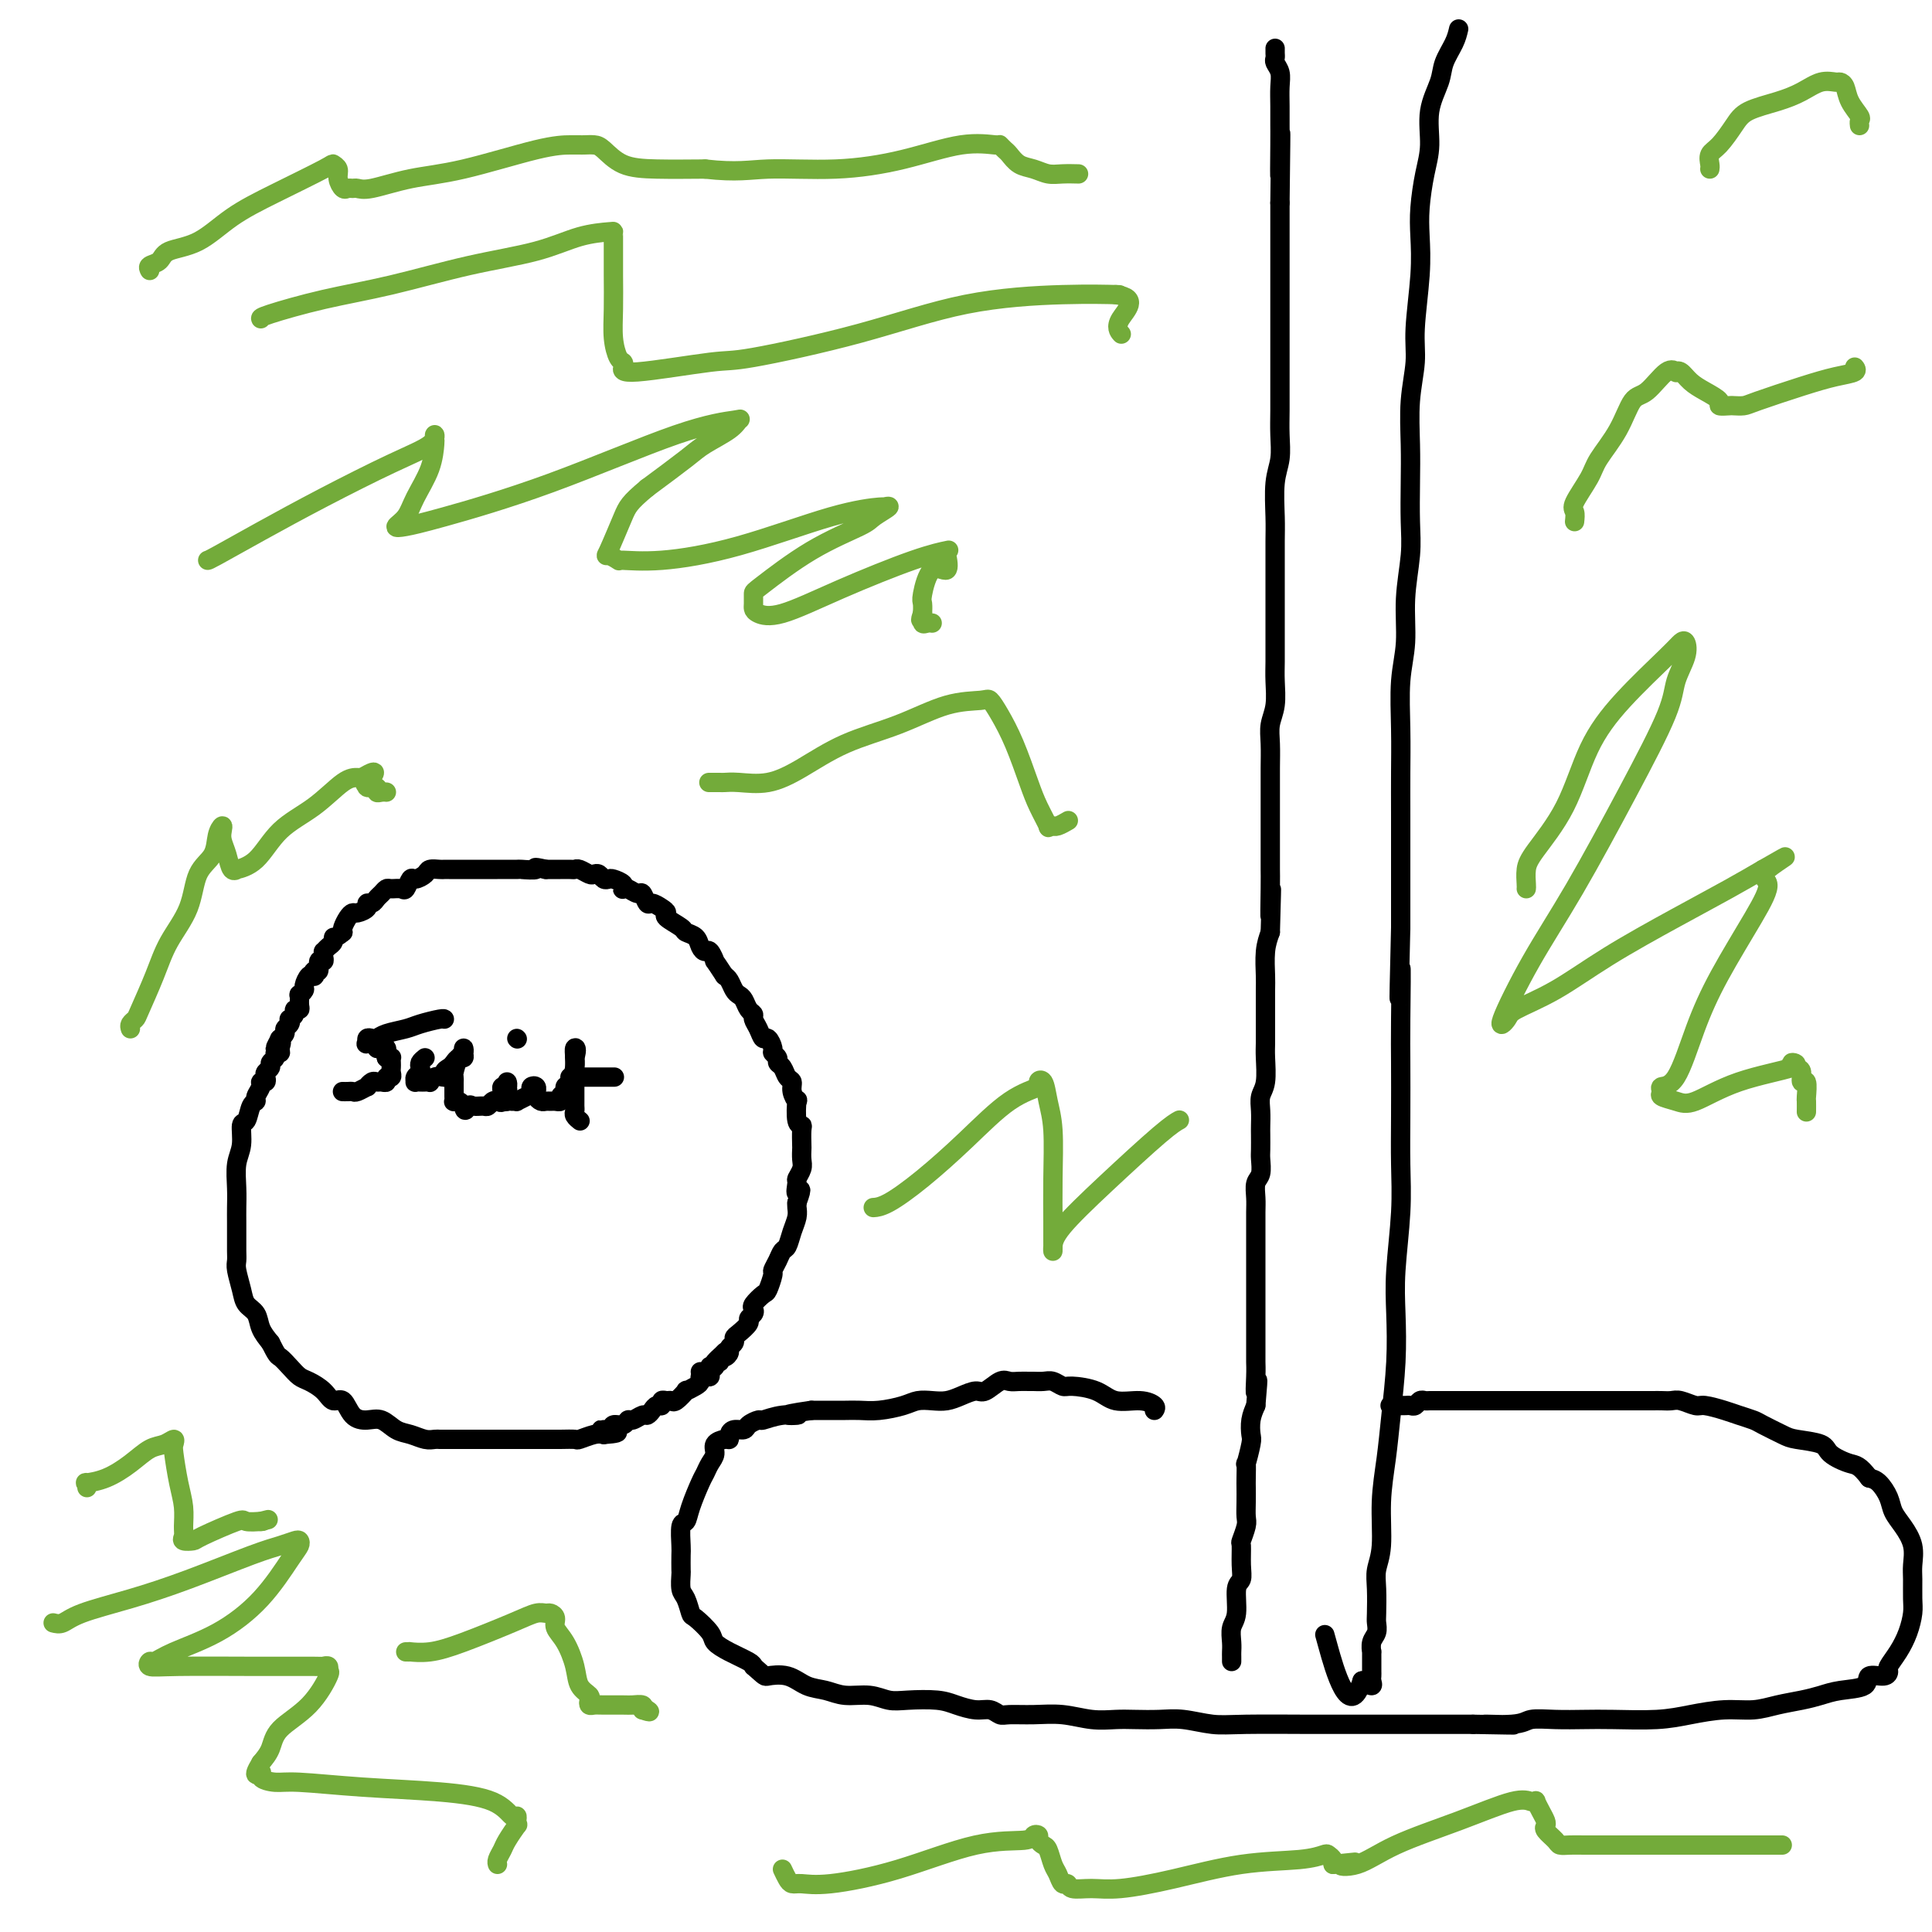 <svg viewBox='0 0 400 400' version='1.1' xmlns='http://www.w3.org/2000/svg' xmlns:xlink='http://www.w3.org/1999/xlink'><g fill='none' stroke='#000000' stroke-width='4' stroke-linecap='round' stroke-linejoin='round'><path d='M255,344c0.002,-0.350 0.005,-0.699 0,-1c-0.005,-0.301 -0.016,-0.553 0,-1c0.016,-0.447 0.061,-1.088 0,-2c-0.061,-0.912 -0.227,-2.094 0,-3c0.227,-0.906 0.846,-1.536 1,-3c0.154,-1.464 -0.156,-3.763 0,-5c0.156,-1.237 0.778,-1.413 1,-2c0.222,-0.587 0.046,-1.584 0,-3c-0.046,-1.416 0.040,-3.249 0,-4c-0.040,-0.751 -0.207,-0.418 0,-1c0.207,-0.582 0.787,-2.080 1,-3c0.213,-0.920 0.057,-1.264 0,-2c-0.057,-0.736 -0.016,-1.864 0,-3c0.016,-1.136 0.008,-2.280 0,-3c-0.008,-0.720 -0.016,-1.018 0,-2c0.016,-0.982 0.056,-2.650 0,-3c-0.056,-0.350 -0.208,0.619 0,0c0.208,-0.619 0.778,-2.826 1,-4c0.222,-1.174 0.098,-1.316 0,-2c-0.098,-0.684 -0.171,-1.910 0,-3c0.171,-1.090 0.585,-2.045 1,-3'/><path d='M260,291c0.774,-8.741 0.207,-4.093 0,-3c-0.207,1.093 -0.056,-1.370 0,-3c0.056,-1.630 0.015,-2.428 0,-3c-0.015,-0.572 -0.004,-0.919 0,-2c0.004,-1.081 0.001,-2.898 0,-4c-0.001,-1.102 -0.000,-1.491 0,-2c0.000,-0.509 0.000,-1.140 0,-2c-0.000,-0.860 0.000,-1.951 0,-3c-0.000,-1.049 -0.000,-2.055 0,-3c0.000,-0.945 0.000,-1.827 0,-3c-0.000,-1.173 -0.001,-2.636 0,-4c0.001,-1.364 0.004,-2.629 0,-4c-0.004,-1.371 -0.015,-2.847 0,-4c0.015,-1.153 0.057,-1.985 0,-3c-0.057,-1.015 -0.211,-2.215 0,-3c0.211,-0.785 0.789,-1.154 1,-2c0.211,-0.846 0.057,-2.169 0,-3c-0.057,-0.831 -0.016,-1.171 0,-2c0.016,-0.829 0.008,-2.148 0,-3c-0.008,-0.852 -0.016,-1.236 0,-2c0.016,-0.764 0.057,-1.909 0,-3c-0.057,-1.091 -0.211,-2.130 0,-3c0.211,-0.870 0.789,-1.571 1,-3c0.211,-1.429 0.057,-3.587 0,-5c-0.057,-1.413 -0.015,-2.081 0,-3c0.015,-0.919 0.003,-2.090 0,-3c-0.003,-0.910 0.002,-1.559 0,-3c-0.002,-1.441 -0.011,-3.675 0,-5c0.011,-1.325 0.041,-1.741 0,-3c-0.041,-1.259 -0.155,-3.360 0,-5c0.155,-1.640 0.577,-2.820 1,-4'/><path d='M263,193c0.464,-15.815 0.124,-6.352 0,-4c-0.124,2.352 -0.033,-2.408 0,-5c0.033,-2.592 0.009,-3.017 0,-4c-0.009,-0.983 -0.002,-2.524 0,-4c0.002,-1.476 -0.000,-2.887 0,-5c0.000,-2.113 0.004,-4.927 0,-7c-0.004,-2.073 -0.015,-3.405 0,-5c0.015,-1.595 0.057,-3.454 0,-5c-0.057,-1.546 -0.211,-2.779 0,-4c0.211,-1.221 0.789,-2.430 1,-4c0.211,-1.570 0.057,-3.500 0,-5c-0.057,-1.500 -0.015,-2.570 0,-4c0.015,-1.430 0.004,-3.222 0,-5c-0.004,-1.778 -0.001,-3.543 0,-5c0.001,-1.457 -0.001,-2.605 0,-4c0.001,-1.395 0.004,-3.036 0,-5c-0.004,-1.964 -0.015,-4.250 0,-6c0.015,-1.750 0.057,-2.963 0,-5c-0.057,-2.037 -0.211,-4.898 0,-7c0.211,-2.102 0.789,-3.446 1,-5c0.211,-1.554 0.057,-3.317 0,-5c-0.057,-1.683 -0.015,-3.285 0,-5c0.015,-1.715 0.004,-3.543 0,-5c-0.004,-1.457 -0.001,-2.541 0,-4c0.001,-1.459 0.000,-3.292 0,-5c-0.000,-1.708 -0.000,-3.292 0,-5c0.000,-1.708 0.000,-3.541 0,-5c-0.000,-1.459 -0.000,-2.546 0,-4c0.000,-1.454 0.000,-3.276 0,-5c-0.000,-1.724 -0.000,-3.350 0,-5c0.000,-1.650 0.000,-3.325 0,-5'/><path d='M265,42c0.309,-24.693 0.083,-10.927 0,-7c-0.083,3.927 -0.021,-1.987 0,-5c0.021,-3.013 0.002,-3.126 0,-4c-0.002,-0.874 0.014,-2.510 0,-4c-0.014,-1.490 -0.056,-2.833 0,-4c0.056,-1.167 0.211,-2.159 0,-3c-0.211,-0.841 -0.789,-1.532 -1,-2c-0.211,-0.468 -0.057,-0.713 0,-1c0.057,-0.287 0.015,-0.616 0,-1c-0.015,-0.384 -0.004,-0.824 0,-1c0.004,-0.176 0.002,-0.088 0,0'/><path d='M302,6c-0.210,0.900 -0.420,1.800 -1,3c-0.580,1.200 -1.531,2.699 -2,4c-0.469,1.301 -0.455,2.405 -1,4c-0.545,1.595 -1.649,3.680 -2,6c-0.351,2.320 0.051,4.873 0,7c-0.051,2.127 -0.554,3.828 -1,6c-0.446,2.172 -0.837,4.815 -1,7c-0.163,2.185 -0.100,3.911 0,6c0.100,2.089 0.237,4.541 0,8c-0.237,3.459 -0.848,7.923 -1,11c-0.152,3.077 0.155,4.765 0,7c-0.155,2.235 -0.773,5.017 -1,8c-0.227,2.983 -0.065,6.167 0,9c0.065,2.833 0.033,5.316 0,8c-0.033,2.684 -0.065,5.571 0,8c0.065,2.429 0.228,4.400 0,7c-0.228,2.600 -0.846,5.827 -1,9c-0.154,3.173 0.155,6.291 0,9c-0.155,2.709 -0.774,5.008 -1,8c-0.226,2.992 -0.061,6.677 0,10c0.061,3.323 0.016,6.282 0,9c-0.016,2.718 -0.004,5.193 0,9c0.004,3.807 0.001,8.945 0,13c-0.001,4.055 -0.001,7.028 0,10'/><path d='M290,192c-0.619,24.590 -0.166,11.564 0,9c0.166,-2.564 0.046,5.333 0,10c-0.046,4.667 -0.016,6.104 0,9c0.016,2.896 0.018,7.250 0,11c-0.018,3.750 -0.057,6.896 0,10c0.057,3.104 0.208,6.165 0,10c-0.208,3.835 -0.776,8.445 -1,12c-0.224,3.555 -0.102,6.057 0,9c0.102,2.943 0.186,6.327 0,10c-0.186,3.673 -0.642,7.634 -1,11c-0.358,3.366 -0.618,6.138 -1,9c-0.382,2.862 -0.887,5.814 -1,9c-0.113,3.186 0.166,6.607 0,9c-0.166,2.393 -0.775,3.758 -1,5c-0.225,1.242 -0.064,2.363 0,4c0.064,1.637 0.031,3.792 0,5c-0.031,1.208 -0.061,1.471 0,2c0.061,0.529 0.212,1.325 0,2c-0.212,0.675 -0.789,1.227 -1,2c-0.211,0.773 -0.057,1.765 0,2c0.057,0.235 0.015,-0.288 0,0c-0.015,0.288 -0.004,1.386 0,2c0.004,0.614 0.003,0.743 0,1c-0.003,0.257 -0.006,0.641 0,1c0.006,0.359 0.022,0.694 0,1c-0.022,0.306 -0.083,0.582 0,1c0.083,0.418 0.309,0.976 0,1c-0.309,0.024 -1.155,-0.488 -2,-1'/><path d='M282,348c-2.644,8.711 -5.756,-2.511 -7,-7c-1.244,-4.489 -0.622,-2.244 0,0'/><path d='M239,292c0.211,-0.295 0.421,-0.591 0,-1c-0.421,-0.409 -1.474,-0.932 -3,-1c-1.526,-0.068 -3.525,0.318 -5,0c-1.475,-0.318 -2.425,-1.339 -4,-2c-1.575,-0.661 -3.774,-0.962 -5,-1c-1.226,-0.038 -1.480,0.186 -2,0c-0.520,-0.186 -1.308,-0.782 -2,-1c-0.692,-0.218 -1.288,-0.058 -2,0c-0.712,0.058 -1.541,0.013 -2,0c-0.459,-0.013 -0.550,0.004 -1,0c-0.450,-0.004 -1.260,-0.030 -2,0c-0.740,0.030 -1.408,0.116 -2,0c-0.592,-0.116 -1.106,-0.434 -2,0c-0.894,0.434 -2.168,1.619 -3,2c-0.832,0.381 -1.224,-0.042 -2,0c-0.776,0.042 -1.938,0.550 -3,1c-1.062,0.450 -2.023,0.842 -3,1c-0.977,0.158 -1.969,0.081 -3,0c-1.031,-0.081 -2.099,-0.165 -3,0c-0.901,0.165 -1.633,0.580 -3,1c-1.367,0.420 -3.369,0.845 -5,1c-1.631,0.155 -2.891,0.042 -4,0c-1.109,-0.042 -2.068,-0.011 -3,0c-0.932,0.011 -1.838,0.003 -3,0c-1.162,-0.003 -2.581,-0.002 -4,0'/><path d='M168,292c-8.295,1.172 -4.034,1.101 -3,1c1.034,-0.101 -1.161,-0.233 -3,0c-1.839,0.233 -3.322,0.832 -4,1c-0.678,0.168 -0.550,-0.096 -1,0c-0.450,0.096 -1.479,0.551 -2,1c-0.521,0.449 -0.534,0.890 -1,1c-0.466,0.110 -1.387,-0.112 -2,0c-0.613,0.112 -0.920,0.558 -1,1c-0.080,0.442 0.067,0.881 0,1c-0.067,0.119 -0.347,-0.081 -1,0c-0.653,0.081 -1.680,0.442 -2,1c-0.320,0.558 0.065,1.314 0,2c-0.065,0.686 -0.580,1.302 -1,2c-0.420,0.698 -0.743,1.480 -1,2c-0.257,0.520 -0.447,0.780 -1,2c-0.553,1.220 -1.469,3.399 -2,5c-0.531,1.601 -0.678,2.622 -1,3c-0.322,0.378 -0.818,0.113 -1,1c-0.182,0.887 -0.050,2.927 0,4c0.050,1.073 0.016,1.178 0,2c-0.016,0.822 -0.015,2.361 0,3c0.015,0.639 0.043,0.379 0,1c-0.043,0.621 -0.158,2.124 0,3c0.158,0.876 0.590,1.127 1,2c0.410,0.873 0.797,2.369 1,3c0.203,0.631 0.222,0.396 1,1c0.778,0.604 2.313,2.046 3,3c0.687,0.954 0.524,1.421 1,2c0.476,0.579 1.590,1.271 3,2c1.410,0.729 3.117,1.494 4,2c0.883,0.506 0.941,0.753 1,1'/><path d='M156,345c2.499,2.184 2.246,2.144 3,2c0.754,-0.144 2.515,-0.394 4,0c1.485,0.394 2.694,1.430 4,2c1.306,0.570 2.710,0.675 4,1c1.290,0.325 2.467,0.871 4,1c1.533,0.129 3.424,-0.159 5,0c1.576,0.159 2.837,0.765 4,1c1.163,0.235 2.226,0.101 4,0c1.774,-0.101 4.257,-0.167 6,0c1.743,0.167 2.744,0.566 4,1c1.256,0.434 2.767,0.901 4,1c1.233,0.099 2.187,-0.171 3,0c0.813,0.171 1.486,0.782 2,1c0.514,0.218 0.868,0.044 2,0c1.132,-0.044 3.043,0.041 5,0c1.957,-0.041 3.961,-0.207 6,0c2.039,0.207 4.111,0.786 6,1c1.889,0.214 3.593,0.061 5,0c1.407,-0.061 2.518,-0.030 4,0c1.482,0.030 3.337,0.061 5,0c1.663,-0.061 3.135,-0.212 5,0c1.865,0.212 4.122,0.789 6,1c1.878,0.211 3.377,0.057 7,0c3.623,-0.057 9.371,-0.015 13,0c3.629,0.015 5.138,0.004 7,0c1.862,-0.004 4.076,-0.001 6,0c1.924,0.001 3.557,0.000 5,0c1.443,-0.000 2.696,-0.000 4,0c1.304,0.000 2.659,0.000 4,0c1.341,-0.000 2.669,-0.000 4,0c1.331,0.000 2.666,0.000 4,0'/><path d='M305,357c15.276,0.293 5.467,0.026 3,0c-2.467,-0.026 2.408,0.189 5,0c2.592,-0.189 2.901,-0.782 4,-1c1.099,-0.218 2.987,-0.061 5,0c2.013,0.061 4.151,0.026 6,0c1.849,-0.026 3.411,-0.045 6,0c2.589,0.045 6.207,0.153 9,0c2.793,-0.153 4.760,-0.566 7,-1c2.240,-0.434 4.752,-0.890 7,-1c2.248,-0.110 4.230,0.125 6,0c1.770,-0.125 3.326,-0.610 5,-1c1.674,-0.390 3.465,-0.687 5,-1c1.535,-0.313 2.814,-0.643 4,-1c1.186,-0.357 2.280,-0.740 4,-1c1.720,-0.260 4.067,-0.397 5,-1c0.933,-0.603 0.452,-1.672 1,-2c0.548,-0.328 2.125,0.086 3,0c0.875,-0.086 1.047,-0.673 1,-1c-0.047,-0.327 -0.314,-0.393 0,-1c0.314,-0.607 1.209,-1.755 2,-3c0.791,-1.245 1.480,-2.587 2,-4c0.520,-1.413 0.873,-2.898 1,-4c0.127,-1.102 0.028,-1.821 0,-3c-0.028,-1.179 0.014,-2.819 0,-4c-0.014,-1.181 -0.083,-1.905 0,-3c0.083,-1.095 0.318,-2.563 0,-4c-0.318,-1.437 -1.187,-2.844 -2,-4c-0.813,-1.156 -1.568,-2.063 -2,-3c-0.432,-0.937 -0.539,-1.906 -1,-3c-0.461,-1.094 -1.274,-2.313 -2,-3c-0.726,-0.687 -1.363,-0.844 -2,-1'/><path d='M387,306c-2.069,-2.753 -2.740,-2.634 -4,-3c-1.260,-0.366 -3.108,-1.215 -4,-2c-0.892,-0.785 -0.829,-1.506 -2,-2c-1.171,-0.494 -3.577,-0.762 -5,-1c-1.423,-0.238 -1.863,-0.445 -3,-1c-1.137,-0.555 -2.970,-1.459 -4,-2c-1.030,-0.541 -1.258,-0.718 -2,-1c-0.742,-0.282 -1.998,-0.668 -3,-1c-1.002,-0.332 -1.749,-0.611 -3,-1c-1.251,-0.389 -3.007,-0.889 -4,-1c-0.993,-0.111 -1.223,0.166 -2,0c-0.777,-0.166 -2.099,-0.777 -3,-1c-0.901,-0.223 -1.379,-0.060 -2,0c-0.621,0.060 -1.384,0.016 -2,0c-0.616,-0.016 -1.086,-0.004 -2,0c-0.914,0.004 -2.271,0.001 -3,0c-0.729,-0.001 -0.830,-0.000 -1,0c-0.170,0.000 -0.410,0.000 -1,0c-0.590,-0.000 -1.529,-0.000 -3,0c-1.471,0.000 -3.473,0.000 -5,0c-1.527,-0.000 -2.577,-0.000 -4,0c-1.423,0.000 -3.218,0.000 -5,0c-1.782,-0.000 -3.552,-0.000 -5,0c-1.448,0.000 -2.573,0.000 -4,0c-1.427,-0.000 -3.156,-0.000 -4,0c-0.844,0.000 -0.804,0.000 -1,0c-0.196,-0.000 -0.627,-0.000 -1,0c-0.373,0.000 -0.686,0.000 -1,0'/><path d='M304,290c-6.981,0.000 -2.433,0.000 -1,0c1.433,-0.000 -0.250,-0.000 -1,0c-0.750,0.000 -0.568,0.000 -1,0c-0.432,-0.000 -1.478,-0.001 -2,0c-0.522,0.001 -0.521,0.004 -1,0c-0.479,-0.004 -1.438,-0.015 -2,0c-0.562,0.015 -0.728,0.057 -1,0c-0.272,-0.057 -0.649,-0.211 -1,0c-0.351,0.211 -0.676,0.789 -1,1c-0.324,0.211 -0.648,0.057 -1,0c-0.352,-0.057 -0.734,-0.015 -1,0c-0.266,0.015 -0.418,0.004 -1,0c-0.582,-0.004 -1.595,-0.001 -2,0c-0.405,0.001 -0.203,0.001 0,0'/><path d='M145,284c0.301,0.111 0.601,0.222 1,0c0.399,-0.222 0.895,-0.776 1,-1c0.105,-0.224 -0.183,-0.116 0,0c0.183,0.116 0.836,0.242 1,0c0.164,-0.242 -0.162,-0.852 0,-1c0.162,-0.148 0.813,0.168 1,0c0.187,-0.168 -0.090,-0.818 0,-1c0.090,-0.182 0.545,0.106 1,0c0.455,-0.106 0.908,-0.605 1,-1c0.092,-0.395 -0.178,-0.687 0,-1c0.178,-0.313 0.803,-0.647 1,-1c0.197,-0.353 -0.035,-0.724 0,-1c0.035,-0.276 0.335,-0.455 1,-1c0.665,-0.545 1.693,-1.454 2,-2c0.307,-0.546 -0.107,-0.728 0,-1c0.107,-0.272 0.735,-0.634 1,-1c0.265,-0.366 0.166,-0.736 0,-1c-0.166,-0.264 -0.399,-0.423 0,-1c0.399,-0.577 1.430,-1.572 2,-2c0.570,-0.428 0.677,-0.290 1,-1c0.323,-0.710 0.860,-2.269 1,-3c0.140,-0.731 -0.117,-0.636 0,-1c0.117,-0.364 0.610,-1.189 1,-2c0.390,-0.811 0.679,-1.607 1,-2c0.321,-0.393 0.674,-0.381 1,-1c0.326,-0.619 0.623,-1.867 1,-3c0.377,-1.133 0.832,-2.151 1,-3c0.168,-0.849 0.048,-1.528 0,-2c-0.048,-0.472 -0.024,-0.736 0,-1'/><path d='M165,249c1.543,-4.208 0.399,-2.229 0,-2c-0.399,0.229 -0.054,-1.291 0,-2c0.054,-0.709 -0.181,-0.608 0,-1c0.181,-0.392 0.780,-1.278 1,-2c0.220,-0.722 0.060,-1.279 0,-2c-0.060,-0.721 -0.020,-1.604 0,-2c0.020,-0.396 0.019,-0.304 0,-1c-0.019,-0.696 -0.057,-2.181 0,-3c0.057,-0.819 0.207,-0.971 0,-1c-0.207,-0.029 -0.773,0.066 -1,-1c-0.227,-1.066 -0.117,-3.293 0,-4c0.117,-0.707 0.239,0.105 0,0c-0.239,-0.105 -0.839,-1.127 -1,-2c-0.161,-0.873 0.115,-1.596 0,-2c-0.115,-0.404 -0.623,-0.490 -1,-1c-0.377,-0.510 -0.622,-1.445 -1,-2c-0.378,-0.555 -0.889,-0.731 -1,-1c-0.111,-0.269 0.177,-0.631 0,-1c-0.177,-0.369 -0.821,-0.746 -1,-1c-0.179,-0.254 0.106,-0.386 0,-1c-0.106,-0.614 -0.602,-1.709 -1,-2c-0.398,-0.291 -0.698,0.221 -1,0c-0.302,-0.221 -0.606,-1.176 -1,-2c-0.394,-0.824 -0.879,-1.516 -1,-2c-0.121,-0.484 0.122,-0.759 0,-1c-0.122,-0.241 -0.610,-0.450 -1,-1c-0.390,-0.550 -0.682,-1.443 -1,-2c-0.318,-0.557 -0.663,-0.778 -1,-1c-0.337,-0.222 -0.668,-0.444 -1,-1c-0.332,-0.556 -0.666,-1.444 -1,-2c-0.334,-0.556 -0.667,-0.778 -1,-1'/><path d='M150,202c-2.571,-3.959 -1.997,-2.857 -2,-3c-0.003,-0.143 -0.583,-1.530 -1,-2c-0.417,-0.470 -0.673,-0.023 -1,0c-0.327,0.023 -0.726,-0.379 -1,-1c-0.274,-0.621 -0.423,-1.462 -1,-2c-0.577,-0.538 -1.582,-0.774 -2,-1c-0.418,-0.226 -0.248,-0.443 -1,-1c-0.752,-0.557 -2.425,-1.454 -3,-2c-0.575,-0.546 -0.052,-0.743 0,-1c0.052,-0.257 -0.366,-0.576 -1,-1c-0.634,-0.424 -1.483,-0.955 -2,-1c-0.517,-0.045 -0.703,0.394 -1,0c-0.297,-0.394 -0.707,-1.621 -1,-2c-0.293,-0.379 -0.469,0.092 -1,0c-0.531,-0.092 -1.417,-0.746 -2,-1c-0.583,-0.254 -0.863,-0.107 -1,0c-0.137,0.107 -0.131,0.173 0,0c0.131,-0.173 0.386,-0.586 0,-1c-0.386,-0.414 -1.413,-0.829 -2,-1c-0.587,-0.171 -0.734,-0.097 -1,0c-0.266,0.097 -0.652,0.218 -1,0c-0.348,-0.218 -0.657,-0.777 -1,-1c-0.343,-0.223 -0.721,-0.112 -1,0c-0.279,0.112 -0.461,0.226 -1,0c-0.539,-0.226 -1.435,-0.793 -2,-1c-0.565,-0.207 -0.799,-0.056 -1,0c-0.201,0.056 -0.369,0.015 -1,0c-0.631,-0.015 -1.726,-0.004 -2,0c-0.274,0.004 0.272,0.001 0,0c-0.272,-0.001 -1.364,-0.000 -2,0c-0.636,0.000 -0.818,0.000 -1,0'/><path d='M113,180c-3.364,-0.774 -1.775,-0.207 -2,0c-0.225,0.207 -2.263,0.056 -3,0c-0.737,-0.056 -0.171,-0.015 -1,0c-0.829,0.015 -3.051,0.004 -4,0c-0.949,-0.004 -0.625,-0.001 -1,0c-0.375,0.001 -1.448,0.000 -2,0c-0.552,-0.000 -0.582,-0.000 -1,0c-0.418,0.000 -1.226,-0.000 -2,0c-0.774,0.000 -1.516,0.000 -2,0c-0.484,-0.000 -0.711,-0.001 -1,0c-0.289,0.001 -0.640,0.003 -1,0c-0.360,-0.003 -0.730,-0.011 -1,0c-0.270,0.011 -0.439,0.039 -1,0c-0.561,-0.039 -1.512,-0.147 -2,0c-0.488,0.147 -0.511,0.547 -1,1c-0.489,0.453 -1.444,0.959 -2,1c-0.556,0.041 -0.712,-0.382 -1,0c-0.288,0.382 -0.707,1.570 -1,2c-0.293,0.430 -0.460,0.104 -1,0c-0.540,-0.104 -1.454,0.015 -2,0c-0.546,-0.015 -0.725,-0.162 -1,0c-0.275,0.162 -0.646,0.635 -1,1c-0.354,0.365 -0.690,0.624 -1,1c-0.310,0.376 -0.594,0.871 -1,1c-0.406,0.129 -0.935,-0.107 -1,0c-0.065,0.107 0.333,0.557 0,1c-0.333,0.443 -1.396,0.878 -2,1c-0.604,0.122 -0.750,-0.070 -1,0c-0.250,0.070 -0.606,0.404 -1,1c-0.394,0.596 -0.827,1.456 -1,2c-0.173,0.544 -0.087,0.772 0,1'/><path d='M71,193c-1.857,1.570 -2.000,0.994 -2,1c0.000,0.006 0.143,0.593 0,1c-0.143,0.407 -0.573,0.635 -1,1c-0.427,0.365 -0.850,0.866 -1,1c-0.150,0.134 -0.025,-0.100 0,0c0.025,0.100 -0.050,0.534 0,1c0.050,0.466 0.223,0.966 0,1c-0.223,0.034 -0.844,-0.397 -1,0c-0.156,0.397 0.152,1.621 0,2c-0.152,0.379 -0.763,-0.088 -1,0c-0.237,0.088 -0.101,0.730 0,1c0.101,0.270 0.167,0.168 0,0c-0.167,-0.168 -0.566,-0.400 -1,0c-0.434,0.400 -0.901,1.434 -1,2c-0.099,0.566 0.171,0.663 0,1c-0.171,0.337 -0.782,0.913 -1,1c-0.218,0.087 -0.043,-0.314 0,0c0.043,0.314 -0.045,1.342 0,2c0.045,0.658 0.222,0.946 0,1c-0.222,0.054 -0.843,-0.126 -1,0c-0.157,0.126 0.150,0.559 0,1c-0.150,0.441 -0.757,0.892 -1,1c-0.243,0.108 -0.121,-0.125 0,0c0.121,0.125 0.242,0.608 0,1c-0.242,0.392 -0.848,0.693 -1,1c-0.152,0.307 0.152,0.621 0,1c-0.152,0.379 -0.758,0.823 -1,1c-0.242,0.177 -0.121,0.089 0,0'/><path d='M58,215c-2.006,3.586 -0.522,1.552 0,1c0.522,-0.552 0.083,0.377 0,1c-0.083,0.623 0.189,0.940 0,1c-0.189,0.060 -0.839,-0.139 -1,0c-0.161,0.139 0.167,0.614 0,1c-0.167,0.386 -0.828,0.682 -1,1c-0.172,0.318 0.146,0.659 0,1c-0.146,0.341 -0.756,0.682 -1,1c-0.244,0.318 -0.122,0.614 0,1c0.122,0.386 0.244,0.864 0,1c-0.244,0.136 -0.853,-0.068 -1,0c-0.147,0.068 0.168,0.408 0,1c-0.168,0.592 -0.820,1.438 -1,2c-0.180,0.562 0.110,0.842 0,1c-0.110,0.158 -0.622,0.193 -1,1c-0.378,0.807 -0.623,2.386 -1,3c-0.377,0.614 -0.886,0.265 -1,1c-0.114,0.735 0.165,2.556 0,4c-0.165,1.444 -0.776,2.511 -1,4c-0.224,1.489 -0.060,3.400 0,5c0.060,1.600 0.016,2.890 0,4c-0.016,1.110 -0.005,2.039 0,3c0.005,0.961 0.005,1.955 0,3c-0.005,1.045 -0.013,2.143 0,3c0.013,0.857 0.049,1.475 0,2c-0.049,0.525 -0.183,0.959 0,2c0.183,1.041 0.682,2.691 1,4c0.318,1.309 0.456,2.279 1,3c0.544,0.721 1.492,1.194 2,2c0.508,0.806 0.574,1.945 1,3c0.426,1.055 1.213,2.028 2,3'/><path d='M56,278c1.441,2.908 1.545,2.680 2,3c0.455,0.320 1.263,1.190 2,2c0.737,0.810 1.405,1.559 2,2c0.595,0.441 1.117,0.573 2,1c0.883,0.427 2.126,1.148 3,2c0.874,0.852 1.378,1.834 2,2c0.622,0.166 1.363,-0.485 2,0c0.637,0.485 1.171,2.104 2,3c0.829,0.896 1.955,1.067 3,1c1.045,-0.067 2.010,-0.372 3,0c0.990,0.372 2.006,1.420 3,2c0.994,0.580 1.967,0.691 3,1c1.033,0.309 2.126,0.815 3,1c0.874,0.185 1.528,0.050 2,0c0.472,-0.050 0.761,-0.013 1,0c0.239,0.013 0.426,0.004 1,0c0.574,-0.004 1.533,-0.001 2,0c0.467,0.001 0.440,0.000 1,0c0.560,-0.000 1.707,-0.000 3,0c1.293,0.000 2.730,0.000 4,0c1.270,-0.000 2.371,0.000 3,0c0.629,-0.000 0.787,-0.000 1,0c0.213,0.000 0.482,0.000 1,0c0.518,-0.000 1.284,-0.000 2,0c0.716,0.000 1.380,0.001 2,0c0.620,-0.001 1.195,-0.004 2,0c0.805,0.004 1.840,0.015 3,0c1.160,-0.015 2.445,-0.056 3,0c0.555,0.056 0.380,0.207 1,0c0.620,-0.207 2.034,-0.774 3,-1c0.966,-0.226 1.483,-0.113 2,0'/><path d='M125,297c5.672,-0.399 1.351,-0.896 0,-1c-1.351,-0.104 0.267,0.183 1,0c0.733,-0.183 0.581,-0.838 1,-1c0.419,-0.162 1.407,0.167 2,0c0.593,-0.167 0.789,-0.832 1,-1c0.211,-0.168 0.438,0.161 1,0c0.562,-0.161 1.461,-0.813 2,-1c0.539,-0.187 0.718,0.090 1,0c0.282,-0.090 0.667,-0.546 1,-1c0.333,-0.454 0.614,-0.907 1,-1c0.386,-0.093 0.875,0.173 1,0c0.125,-0.173 -0.116,-0.786 0,-1c0.116,-0.214 0.590,-0.028 1,0c0.410,0.028 0.757,-0.101 1,0c0.243,0.101 0.381,0.431 1,0c0.619,-0.431 1.720,-1.622 2,-2c0.280,-0.378 -0.262,0.056 0,0c0.262,-0.056 1.328,-0.603 2,-1c0.672,-0.397 0.950,-0.644 1,-1c0.050,-0.356 -0.127,-0.820 0,-1c0.127,-0.180 0.560,-0.077 1,0c0.440,0.077 0.887,0.127 1,0c0.113,-0.127 -0.110,-0.430 0,-1c0.110,-0.570 0.552,-1.407 1,-2c0.448,-0.593 0.904,-0.942 1,-1c0.096,-0.058 -0.166,0.177 0,0c0.166,-0.177 0.762,-0.765 1,-1c0.238,-0.235 0.119,-0.118 0,0'/><path d='M71,226c-0.087,-0.002 -0.173,-0.005 0,0c0.173,0.005 0.606,0.016 1,0c0.394,-0.016 0.750,-0.061 1,0c0.250,0.061 0.396,0.227 1,0c0.604,-0.227 1.667,-0.846 2,-1c0.333,-0.154 -0.064,0.156 0,0c0.064,-0.156 0.591,-0.778 1,-1c0.409,-0.222 0.702,-0.045 1,0c0.298,0.045 0.602,-0.044 1,0c0.398,0.044 0.891,0.219 1,0c0.109,-0.219 -0.167,-0.832 0,-1c0.167,-0.168 0.777,0.109 1,0c0.223,-0.109 0.061,-0.604 0,-1c-0.061,-0.396 -0.019,-0.695 0,-1c0.019,-0.305 0.015,-0.618 0,-1c-0.015,-0.382 -0.043,-0.834 0,-1c0.043,-0.166 0.155,-0.048 0,0c-0.155,0.048 -0.578,0.024 -1,0'/><path d='M80,219c-0.011,-0.940 -0.039,-0.792 0,-1c0.039,-0.208 0.147,-0.774 0,-1c-0.147,-0.226 -0.547,-0.112 -1,0c-0.453,0.112 -0.959,0.222 -1,0c-0.041,-0.222 0.384,-0.778 0,-1c-0.384,-0.222 -1.579,-0.111 -2,0c-0.421,0.111 -0.070,0.223 0,0c0.070,-0.223 -0.140,-0.781 0,-1c0.140,-0.219 0.630,-0.100 1,0c0.370,0.100 0.621,0.181 1,0c0.379,-0.181 0.886,-0.623 2,-1c1.114,-0.377 2.834,-0.689 4,-1c1.166,-0.311 1.776,-0.619 3,-1c1.224,-0.381 3.060,-0.833 4,-1c0.940,-0.167 0.983,-0.048 1,0c0.017,0.048 0.009,0.024 0,0'/><path d='M88,219c-0.414,0.334 -0.829,0.668 -1,1c-0.171,0.332 -0.099,0.663 0,1c0.099,0.337 0.226,0.679 0,1c-0.226,0.321 -0.804,0.622 -1,1c-0.196,0.378 -0.010,0.833 0,1c0.010,0.167 -0.156,0.046 0,0c0.156,-0.046 0.632,-0.016 1,0c0.368,0.016 0.626,0.018 1,0c0.374,-0.018 0.863,-0.056 1,0c0.137,0.056 -0.079,0.207 0,0c0.079,-0.207 0.451,-0.774 1,-1c0.549,-0.226 1.274,-0.113 2,0'/><path d='M92,223c0.726,-0.023 0.041,-0.580 0,-1c-0.041,-0.420 0.564,-0.704 1,-1c0.436,-0.296 0.705,-0.606 1,-1c0.295,-0.394 0.616,-0.873 1,-1c0.384,-0.127 0.832,0.096 1,0c0.168,-0.096 0.055,-0.513 0,-1c-0.055,-0.487 -0.053,-1.045 0,-1c0.053,0.045 0.158,0.695 0,1c-0.158,0.305 -0.578,0.267 -1,1c-0.422,0.733 -0.845,2.238 -1,3c-0.155,0.762 -0.042,0.781 0,1c0.042,0.219 0.011,0.637 0,1c-0.011,0.363 -0.004,0.672 0,1c0.004,0.328 0.004,0.676 0,1c-0.004,0.324 -0.012,0.626 0,1c0.012,0.374 0.044,0.822 0,1c-0.044,0.178 -0.166,0.086 0,0c0.166,-0.086 0.619,-0.168 1,0c0.381,0.168 0.691,0.584 1,1'/><path d='M96,229c0.195,1.701 0.682,0.452 1,0c0.318,-0.452 0.466,-0.108 1,0c0.534,0.108 1.454,-0.022 2,0c0.546,0.022 0.720,0.194 1,0c0.280,-0.194 0.667,-0.755 1,-1c0.333,-0.245 0.611,-0.173 1,0c0.389,0.173 0.889,0.448 1,0c0.111,-0.448 -0.165,-1.619 0,-2c0.165,-0.381 0.773,0.027 1,0c0.227,-0.027 0.075,-0.487 0,-1c-0.075,-0.513 -0.072,-1.077 0,-1c0.072,0.077 0.215,0.795 0,1c-0.215,0.205 -0.787,-0.102 -1,0c-0.213,0.102 -0.067,0.615 0,1c0.067,0.385 0.057,0.642 0,1c-0.057,0.358 -0.159,0.817 0,1c0.159,0.183 0.580,0.092 1,0'/><path d='M105,228c1.551,-0.151 0.927,-0.029 1,0c0.073,0.029 0.842,-0.034 1,0c0.158,0.034 -0.294,0.166 0,0c0.294,-0.166 1.332,-0.629 2,-1c0.668,-0.371 0.964,-0.650 1,-1c0.036,-0.350 -0.187,-0.770 0,-1c0.187,-0.230 0.785,-0.268 1,0c0.215,0.268 0.046,0.842 0,1c-0.046,0.158 0.029,-0.101 0,0c-0.029,0.101 -0.163,0.563 0,1c0.163,0.437 0.622,0.850 1,1c0.378,0.150 0.675,0.037 1,0c0.325,-0.037 0.680,0.001 1,0c0.320,-0.001 0.607,-0.042 1,0c0.393,0.042 0.893,0.168 1,0c0.107,-0.168 -0.178,-0.629 0,-1c0.178,-0.371 0.818,-0.653 1,-1c0.182,-0.347 -0.095,-0.759 0,-1c0.095,-0.241 0.562,-0.312 1,-1c0.438,-0.688 0.849,-1.993 1,-3c0.151,-1.007 0.043,-1.716 0,-2c-0.043,-0.284 -0.022,-0.142 0,0'/><path d='M119,219c0.619,-1.926 0.166,-2.241 0,-2c-0.166,0.241 -0.044,1.038 0,2c0.044,0.962 0.012,2.089 0,3c-0.012,0.911 -0.003,1.606 0,2c0.003,0.394 0.001,0.487 0,1c-0.001,0.513 -0.001,1.447 0,2c0.001,0.553 0.004,0.726 0,1c-0.004,0.274 -0.015,0.648 0,1c0.015,0.352 0.057,0.683 0,1c-0.057,0.317 -0.211,0.621 0,1c0.211,0.379 0.788,0.833 1,1c0.212,0.167 0.061,0.048 0,0c-0.061,-0.048 -0.030,-0.024 0,0'/><path d='M118,223c0.297,0.000 0.594,0.000 1,0c0.406,0.000 0.919,0.000 1,0c0.081,-0.000 -0.272,-0.000 0,0c0.272,0.000 1.170,0.000 2,0c0.830,-0.000 1.594,0.000 2,0c0.406,-0.000 0.456,-0.000 1,0c0.544,0.000 1.584,0.000 2,0c0.416,0.000 0.208,0.000 0,0'/><path d='M107,215c0.000,0.000 0.100,0.100 0.1,0.1'/></g>
<g fill='none' stroke='#73AB3A' stroke-width='4' stroke-linecap='round' stroke-linejoin='round'><path d='M43,116c0.124,-0.019 0.247,-0.039 2,-1c1.753,-0.961 5.135,-2.865 9,-5c3.865,-2.135 8.212,-4.502 13,-7c4.788,-2.498 10.015,-5.128 14,-7c3.985,-1.872 6.727,-2.985 8,-4c1.273,-1.015 1.077,-1.931 1,-2c-0.077,-0.069 -0.036,0.709 0,1c0.036,0.291 0.068,0.096 0,1c-0.068,0.904 -0.235,2.909 -1,5c-0.765,2.091 -2.128,4.270 -3,6c-0.872,1.730 -1.253,3.010 -2,4c-0.747,0.990 -1.860,1.688 -2,2c-0.140,0.312 0.691,0.238 2,0c1.309,-0.238 3.094,-0.639 8,-2c4.906,-1.361 12.933,-3.680 22,-7c9.067,-3.320 19.173,-7.640 26,-10c6.827,-2.360 10.374,-2.759 12,-3c1.626,-0.241 1.331,-0.324 1,0c-0.331,0.324 -0.697,1.056 -2,2c-1.303,0.944 -3.543,2.100 -5,3c-1.457,0.900 -2.131,1.543 -4,3c-1.869,1.457 -4.935,3.729 -8,6'/><path d='M134,101c-3.744,3.112 -4.104,3.891 -5,6c-0.896,2.109 -2.327,5.547 -3,7c-0.673,1.453 -0.589,0.919 0,1c0.589,0.081 1.683,0.775 2,1c0.317,0.225 -0.142,-0.021 1,0c1.142,0.021 3.884,0.307 8,0c4.116,-0.307 9.607,-1.208 16,-3c6.393,-1.792 13.689,-4.474 19,-6c5.311,-1.526 8.639,-1.897 10,-2c1.361,-0.103 0.757,0.062 1,0c0.243,-0.062 1.333,-0.349 1,0c-0.333,0.349 -2.089,1.335 -3,2c-0.911,0.665 -0.976,1.008 -3,2c-2.024,0.992 -6.007,2.633 -10,5c-3.993,2.367 -7.997,5.460 -10,7c-2.003,1.540 -2.005,1.526 -2,2c0.005,0.474 0.015,1.434 0,2c-0.015,0.566 -0.057,0.737 0,1c0.057,0.263 0.212,0.617 1,1c0.788,0.383 2.207,0.796 5,0c2.793,-0.796 6.958,-2.801 12,-5c5.042,-2.199 10.961,-4.591 15,-6c4.039,-1.409 6.197,-1.836 7,-2c0.803,-0.164 0.250,-0.065 0,0c-0.250,0.065 -0.196,0.096 0,1c0.196,0.904 0.536,2.680 0,3c-0.536,0.320 -1.947,-0.818 -3,0c-1.053,0.818 -1.746,3.590 -2,5c-0.254,1.410 -0.068,1.456 0,2c0.068,0.544 0.020,1.584 0,2c-0.020,0.416 -0.010,0.208 0,0'/><path d='M191,127c-0.762,2.177 -0.165,1.119 0,1c0.165,-0.119 -0.100,0.700 0,1c0.100,0.300 0.565,0.081 1,0c0.435,-0.081 0.838,-0.023 1,0c0.162,0.023 0.081,0.012 0,0'/><path d='M11,336c0.623,0.158 1.247,0.316 2,0c0.753,-0.316 1.636,-1.107 4,-2c2.364,-0.893 6.209,-1.889 10,-3c3.791,-1.111 7.527,-2.337 12,-4c4.473,-1.663 9.683,-3.764 13,-5c3.317,-1.236 4.742,-1.608 6,-2c1.258,-0.392 2.350,-0.803 3,-1c0.650,-0.197 0.860,-0.181 1,0c0.140,0.181 0.211,0.527 0,1c-0.211,0.473 -0.704,1.073 -2,3c-1.296,1.927 -3.394,5.181 -6,8c-2.606,2.819 -5.720,5.204 -9,7c-3.280,1.796 -6.726,3.003 -9,4c-2.274,0.997 -3.377,1.784 -4,2c-0.623,0.216 -0.765,-0.138 -1,0c-0.235,0.138 -0.561,0.769 0,1c0.561,0.231 2.011,0.061 6,0c3.989,-0.061 10.518,-0.012 16,0c5.482,0.012 9.916,-0.012 12,0c2.084,0.012 1.817,0.060 2,0c0.183,-0.060 0.816,-0.229 1,0c0.184,0.229 -0.083,0.855 0,1c0.083,0.145 0.514,-0.190 0,1c-0.514,1.190 -1.973,3.907 -4,6c-2.027,2.093 -4.623,3.564 -6,5c-1.377,1.436 -1.536,2.839 -2,4c-0.464,1.161 -1.232,2.081 -2,3'/><path d='M54,365c-2.128,3.504 -0.447,2.262 0,2c0.447,-0.262 -0.339,0.454 0,1c0.339,0.546 1.802,0.921 3,1c1.198,0.079 2.131,-0.139 5,0c2.869,0.139 7.672,0.635 13,1c5.328,0.365 11.179,0.598 16,1c4.821,0.402 8.612,0.974 11,2c2.388,1.026 3.374,2.507 4,3c0.626,0.493 0.893,-0.002 1,0c0.107,0.002 0.054,0.500 0,1c-0.054,0.500 -0.109,1.002 0,1c0.109,-0.002 0.383,-0.508 0,0c-0.383,0.508 -1.423,2.031 -2,3c-0.577,0.969 -0.691,1.383 -1,2c-0.309,0.617 -0.814,1.435 -1,2c-0.186,0.565 -0.053,0.876 0,1c0.053,0.124 0.027,0.062 0,0'/><path d='M316,184c0.020,-0.153 0.040,-0.305 0,-1c-0.040,-0.695 -0.140,-1.931 0,-3c0.140,-1.069 0.520,-1.970 2,-4c1.480,-2.030 4.060,-5.188 6,-9c1.940,-3.812 3.241,-8.277 5,-12c1.759,-3.723 3.976,-6.703 7,-10c3.024,-3.297 6.856,-6.911 9,-9c2.144,-2.089 2.601,-2.654 3,-3c0.399,-0.346 0.741,-0.474 1,0c0.259,0.474 0.435,1.548 0,3c-0.435,1.452 -1.482,3.280 -2,5c-0.518,1.720 -0.509,3.332 -2,7c-1.491,3.668 -4.484,9.393 -8,16c-3.516,6.607 -7.557,14.095 -11,20c-3.443,5.905 -6.287,10.228 -9,15c-2.713,4.772 -5.293,9.995 -6,12c-0.707,2.005 0.459,0.793 1,0c0.541,-0.793 0.457,-1.167 2,-2c1.543,-0.833 4.715,-2.127 8,-4c3.285,-1.873 6.685,-4.327 11,-7c4.315,-2.673 9.546,-5.566 14,-8c4.454,-2.434 8.130,-4.410 11,-6c2.870,-1.590 4.935,-2.795 7,-4'/><path d='M365,180c8.557,-4.906 2.950,-1.672 1,0c-1.950,1.672 -0.244,1.783 0,3c0.244,1.217 -0.976,3.541 -3,7c-2.024,3.459 -4.853,8.054 -7,12c-2.147,3.946 -3.611,7.242 -5,11c-1.389,3.758 -2.703,7.976 -4,10c-1.297,2.024 -2.577,1.852 -3,2c-0.423,0.148 0.011,0.616 0,1c-0.011,0.384 -0.466,0.685 0,1c0.466,0.315 1.854,0.644 3,1c1.146,0.356 2.051,0.740 4,0c1.949,-0.740 4.943,-2.603 9,-4c4.057,-1.397 9.177,-2.328 11,-3c1.823,-0.672 0.349,-1.087 0,-1c-0.349,0.087 0.428,0.675 1,1c0.572,0.325 0.938,0.386 1,1c0.062,0.614 -0.179,1.780 0,2c0.179,0.220 0.780,-0.504 1,0c0.220,0.504 0.059,2.238 0,3c-0.059,0.762 -0.016,0.551 0,1c0.016,0.449 0.005,1.557 0,2c-0.005,0.443 -0.002,0.222 0,0'/><path d='M54,66c-0.080,-0.146 -0.159,-0.293 2,-1c2.159,-0.707 6.557,-1.976 11,-3c4.443,-1.024 8.932,-1.805 14,-3c5.068,-1.195 10.717,-2.804 16,-4c5.283,-1.196 10.200,-1.979 14,-3c3.800,-1.021 6.482,-2.280 9,-3c2.518,-0.720 4.871,-0.902 6,-1c1.129,-0.098 1.035,-0.114 1,0c-0.035,0.114 -0.010,0.357 0,1c0.010,0.643 0.006,1.685 0,3c-0.006,1.315 -0.012,2.902 0,5c0.012,2.098 0.042,4.708 0,7c-0.042,2.292 -0.158,4.266 0,6c0.158,1.734 0.588,3.228 1,4c0.412,0.772 0.805,0.823 1,1c0.195,0.177 0.191,0.479 0,1c-0.191,0.521 -0.568,1.261 3,1c3.568,-0.261 11.082,-1.524 15,-2c3.918,-0.476 4.239,-0.166 9,-1c4.761,-0.834 13.962,-2.812 22,-5c8.038,-2.188 14.914,-4.586 22,-6c7.086,-1.414 14.384,-1.843 20,-2c5.616,-0.157 9.550,-0.042 11,0c1.450,0.042 0.414,0.012 0,0c-0.414,-0.012 -0.207,-0.006 0,0'/><path d='M231,61c5.024,0.643 2.083,3.250 1,5c-1.083,1.750 -0.310,2.643 0,3c0.310,0.357 0.155,0.179 0,0'/><path d='M181,250c-0.184,0.011 -0.369,0.022 0,0c0.369,-0.022 1.291,-0.075 3,-1c1.709,-0.925 4.205,-2.720 7,-5c2.795,-2.280 5.890,-5.045 9,-8c3.110,-2.955 6.233,-6.101 9,-8c2.767,-1.899 5.176,-2.550 6,-3c0.824,-0.450 0.063,-0.697 0,-1c-0.063,-0.303 0.572,-0.661 1,0c0.428,0.661 0.651,2.340 1,4c0.349,1.660 0.826,3.300 1,6c0.174,2.700 0.046,6.459 0,10c-0.046,3.541 -0.011,6.863 0,9c0.011,2.137 -0.001,3.088 0,4c0.001,0.912 0.016,1.787 0,2c-0.016,0.213 -0.064,-0.234 0,-1c0.064,-0.766 0.238,-1.852 2,-4c1.762,-2.148 5.111,-5.359 9,-9c3.889,-3.641 8.316,-7.711 11,-10c2.684,-2.289 3.624,-2.797 4,-3c0.376,-0.203 0.188,-0.102 0,0'/><path d='M162,387c0.344,0.728 0.688,1.457 1,2c0.312,0.543 0.592,0.902 1,1c0.408,0.098 0.943,-0.064 2,0c1.057,0.064 2.636,0.353 6,0c3.364,-0.353 8.513,-1.349 14,-3c5.487,-1.651 11.312,-3.956 16,-5c4.688,-1.044 8.240,-0.826 10,-1c1.760,-0.174 1.728,-0.739 2,-1c0.272,-0.261 0.846,-0.218 1,0c0.154,0.218 -0.113,0.610 0,1c0.113,0.390 0.608,0.778 1,1c0.392,0.222 0.683,0.279 1,1c0.317,0.721 0.660,2.106 1,3c0.340,0.894 0.677,1.297 1,2c0.323,0.703 0.633,1.706 1,2c0.367,0.294 0.790,-0.122 1,0c0.210,0.122 0.206,0.782 1,1c0.794,0.218 2.385,-0.007 4,0c1.615,0.007 3.252,0.247 6,0c2.748,-0.247 6.606,-0.981 11,-2c4.394,-1.019 9.325,-2.323 14,-3c4.675,-0.677 9.095,-0.728 12,-1c2.905,-0.272 4.295,-0.766 5,-1c0.705,-0.234 0.725,-0.207 1,0c0.275,0.207 0.805,0.594 1,1c0.195,0.406 0.056,0.830 0,1c-0.056,0.170 -0.028,0.085 0,0'/><path d='M276,386c8.091,-0.821 3.319,-0.375 2,0c-1.319,0.375 0.816,0.679 3,0c2.184,-0.679 4.417,-2.339 8,-4c3.583,-1.661 8.514,-3.322 13,-5c4.486,-1.678 8.525,-3.372 11,-4c2.475,-0.628 3.385,-0.190 4,0c0.615,0.190 0.936,0.131 1,0c0.064,-0.131 -0.128,-0.334 0,0c0.128,0.334 0.577,1.206 1,2c0.423,0.794 0.819,1.509 1,2c0.181,0.491 0.145,0.759 0,1c-0.145,0.241 -0.399,0.457 0,1c0.399,0.543 1.450,1.413 2,2c0.550,0.587 0.598,0.889 1,1c0.402,0.111 1.158,0.030 2,0c0.842,-0.030 1.769,-0.008 3,0c1.231,0.008 2.764,0.002 5,0c2.236,-0.002 5.173,-0.001 9,0c3.827,0.001 8.542,0.000 12,0c3.458,-0.000 5.659,-0.000 8,0c2.341,0.000 4.823,0.000 6,0c1.177,-0.000 1.051,-0.000 1,0c-0.051,0.000 -0.025,0.000 0,0'/><path d='M18,308c0.088,-0.435 0.176,-0.869 0,-1c-0.176,-0.131 -0.616,0.043 0,0c0.616,-0.043 2.288,-0.303 4,-1c1.712,-0.697 3.464,-1.830 5,-3c1.536,-1.170 2.856,-2.378 4,-3c1.144,-0.622 2.113,-0.660 3,-1c0.887,-0.340 1.691,-0.983 2,-1c0.309,-0.017 0.121,0.594 0,1c-0.121,0.406 -0.175,0.609 0,2c0.175,1.391 0.581,3.970 1,6c0.419,2.030 0.852,3.511 1,5c0.148,1.489 0.012,2.987 0,4c-0.012,1.013 0.099,1.542 0,2c-0.099,0.458 -0.408,0.844 0,1c0.408,0.156 1.532,0.080 2,0c0.468,-0.080 0.280,-0.165 2,-1c1.720,-0.835 5.348,-2.420 7,-3c1.652,-0.580 1.329,-0.156 2,0c0.671,0.156 2.334,0.045 3,0c0.666,-0.045 0.333,-0.022 0,0'/><path d='M54,315c2.667,-0.667 1.333,-0.333 0,0'/><path d='M84,342c0.506,0.009 1.013,0.017 1,0c-0.013,-0.017 -0.544,-0.061 0,0c0.544,0.061 2.163,0.227 4,0c1.837,-0.227 3.892,-0.846 7,-2c3.108,-1.154 7.268,-2.843 10,-4c2.732,-1.157 4.037,-1.783 5,-2c0.963,-0.217 1.584,-0.027 2,0c0.416,0.027 0.626,-0.111 1,0c0.374,0.111 0.911,0.470 1,1c0.089,0.530 -0.270,1.231 0,2c0.270,0.769 1.169,1.606 2,3c0.831,1.394 1.595,3.344 2,5c0.405,1.656 0.451,3.018 1,4c0.549,0.982 1.601,1.584 2,2c0.399,0.416 0.145,0.647 0,1c-0.145,0.353 -0.181,0.827 0,1c0.181,0.173 0.578,0.046 1,0c0.422,-0.046 0.870,-0.009 2,0c1.130,0.009 2.942,-0.008 4,0c1.058,0.008 1.362,0.041 2,0c0.638,-0.041 1.611,-0.154 2,0c0.389,0.154 0.195,0.577 0,1'/><path d='M133,354c2.244,0.778 1.356,0.222 1,0c-0.356,-0.222 -0.178,-0.111 0,0'/><path d='M27,213c-0.103,-0.325 -0.206,-0.651 0,-1c0.206,-0.349 0.720,-0.723 1,-1c0.280,-0.277 0.325,-0.458 1,-2c0.675,-1.542 1.981,-4.445 3,-7c1.019,-2.555 1.750,-4.760 3,-7c1.250,-2.240 3.018,-4.514 4,-7c0.982,-2.486 1.177,-5.186 2,-7c0.823,-1.814 2.272,-2.744 3,-4c0.728,-1.256 0.734,-2.840 1,-4c0.266,-1.160 0.792,-1.897 1,-2c0.208,-0.103 0.099,0.427 0,1c-0.099,0.573 -0.187,1.187 0,2c0.187,0.813 0.650,1.823 1,3c0.350,1.177 0.587,2.521 1,3c0.413,0.479 1.004,0.094 1,0c-0.004,-0.094 -0.602,0.104 0,0c0.602,-0.104 2.402,-0.511 4,-2c1.598,-1.489 2.992,-4.059 5,-6c2.008,-1.941 4.631,-3.252 7,-5c2.369,-1.748 4.484,-3.932 6,-5c1.516,-1.068 2.433,-1.019 3,-1c0.567,0.019 0.783,0.010 1,0'/><path d='M75,161c4.394,-2.695 1.881,0.066 1,1c-0.881,0.934 -0.128,0.040 0,0c0.128,-0.040 -0.368,0.774 0,1c0.368,0.226 1.601,-0.136 2,0c0.399,0.136 -0.038,0.768 0,1c0.038,0.232 0.549,0.062 1,0c0.451,-0.062 0.843,-0.018 1,0c0.157,0.018 0.078,0.009 0,0'/><path d='M147,162c-0.211,0.001 -0.421,0.002 0,0c0.421,-0.002 1.474,-0.008 2,0c0.526,0.008 0.526,0.028 1,0c0.474,-0.028 1.420,-0.106 3,0c1.580,0.106 3.792,0.396 6,0c2.208,-0.396 4.413,-1.479 7,-3c2.587,-1.521 5.557,-3.481 9,-5c3.443,-1.519 7.359,-2.596 11,-4c3.641,-1.404 7.009,-3.135 10,-4c2.991,-0.865 5.606,-0.864 7,-1c1.394,-0.136 1.566,-0.407 2,0c0.434,0.407 1.129,1.494 2,3c0.871,1.506 1.917,3.433 3,6c1.083,2.567 2.203,5.774 3,8c0.797,2.226 1.271,3.472 2,5c0.729,1.528 1.714,3.339 2,4c0.286,0.661 -0.126,0.174 0,0c0.126,-0.174 0.791,-0.033 1,0c0.209,0.033 -0.037,-0.043 0,0c0.037,0.043 0.356,0.204 1,0c0.644,-0.204 1.613,-0.773 2,-1c0.387,-0.227 0.194,-0.114 0,0'/><path d='M326,108c0.082,-0.748 0.164,-1.495 0,-2c-0.164,-0.505 -0.574,-0.766 0,-2c0.574,-1.234 2.134,-3.441 3,-5c0.866,-1.559 1.040,-2.471 2,-4c0.960,-1.529 2.706,-3.674 4,-6c1.294,-2.326 2.136,-4.833 3,-6c0.864,-1.167 1.751,-0.994 3,-2c1.249,-1.006 2.862,-3.192 4,-4c1.138,-0.808 1.802,-0.239 2,0c0.198,0.239 -0.068,0.148 0,0c0.068,-0.148 0.472,-0.351 1,0c0.528,0.351 1.182,1.257 2,2c0.818,0.743 1.801,1.323 3,2c1.199,0.677 2.615,1.450 3,2c0.385,0.550 -0.261,0.878 0,1c0.261,0.122 1.429,0.037 2,0c0.571,-0.037 0.546,-0.027 1,0c0.454,0.027 1.387,0.071 2,0c0.613,-0.071 0.907,-0.257 3,-1c2.093,-0.743 5.986,-2.042 9,-3c3.014,-0.958 5.148,-1.576 7,-2c1.852,-0.424 3.422,-0.652 4,-1c0.578,-0.348 0.165,-0.814 0,-1c-0.165,-0.186 -0.083,-0.093 0,0'/><path d='M354,35c0.040,-0.230 0.080,-0.460 0,-1c-0.080,-0.540 -0.280,-1.391 0,-2c0.280,-0.609 1.039,-0.978 2,-2c0.961,-1.022 2.122,-2.698 3,-4c0.878,-1.302 1.471,-2.230 3,-3c1.529,-0.770 3.992,-1.384 6,-2c2.008,-0.616 3.561,-1.235 5,-2c1.439,-0.765 2.766,-1.675 4,-2c1.234,-0.325 2.377,-0.066 3,0c0.623,0.066 0.727,-0.060 1,0c0.273,0.060 0.714,0.307 1,1c0.286,0.693 0.416,1.832 1,3c0.584,1.168 1.620,2.365 2,3c0.380,0.635 0.102,0.710 0,1c-0.102,0.290 -0.029,0.797 0,1c0.029,0.203 0.015,0.101 0,0'/><path d='M31,56c-0.203,-0.363 -0.406,-0.725 0,-1c0.406,-0.275 1.422,-0.462 2,-1c0.578,-0.538 0.719,-1.426 2,-2c1.281,-0.574 3.701,-0.834 6,-2c2.299,-1.166 4.476,-3.238 7,-5c2.524,-1.762 5.393,-3.213 9,-5c3.607,-1.787 7.950,-3.911 10,-5c2.050,-1.089 1.806,-1.143 2,-1c0.194,0.143 0.826,0.483 1,1c0.174,0.517 -0.109,1.210 0,2c0.109,0.790 0.609,1.678 1,2c0.391,0.322 0.674,0.080 1,0c0.326,-0.080 0.696,0.003 1,0c0.304,-0.003 0.541,-0.092 1,0c0.459,0.092 1.141,0.364 3,0c1.859,-0.364 4.894,-1.366 8,-2c3.106,-0.634 6.285,-0.902 11,-2c4.715,-1.098 10.968,-3.027 15,-4c4.032,-0.973 5.842,-0.992 7,-1c1.158,-0.008 1.665,-0.006 2,0c0.335,0.006 0.497,0.016 1,0c0.503,-0.016 1.348,-0.057 2,0c0.652,0.057 1.113,0.211 2,1c0.887,0.789 2.200,2.212 4,3c1.800,0.788 4.086,0.939 7,1c2.914,0.061 6.457,0.030 10,0'/><path d='M146,35c6.610,0.754 9.134,0.139 13,0c3.866,-0.139 9.074,0.196 14,0c4.926,-0.196 9.572,-0.925 14,-2c4.428,-1.075 8.639,-2.496 12,-3c3.361,-0.504 5.872,-0.090 7,0c1.128,0.090 0.871,-0.145 1,0c0.129,0.145 0.642,0.670 1,1c0.358,0.330 0.559,0.467 1,1c0.441,0.533 1.120,1.463 2,2c0.880,0.537 1.959,0.680 3,1c1.041,0.320 2.042,0.818 3,1c0.958,0.182 1.873,0.049 3,0c1.127,-0.049 2.465,-0.014 3,0c0.535,0.014 0.268,0.007 0,0'/></g>
</svg>